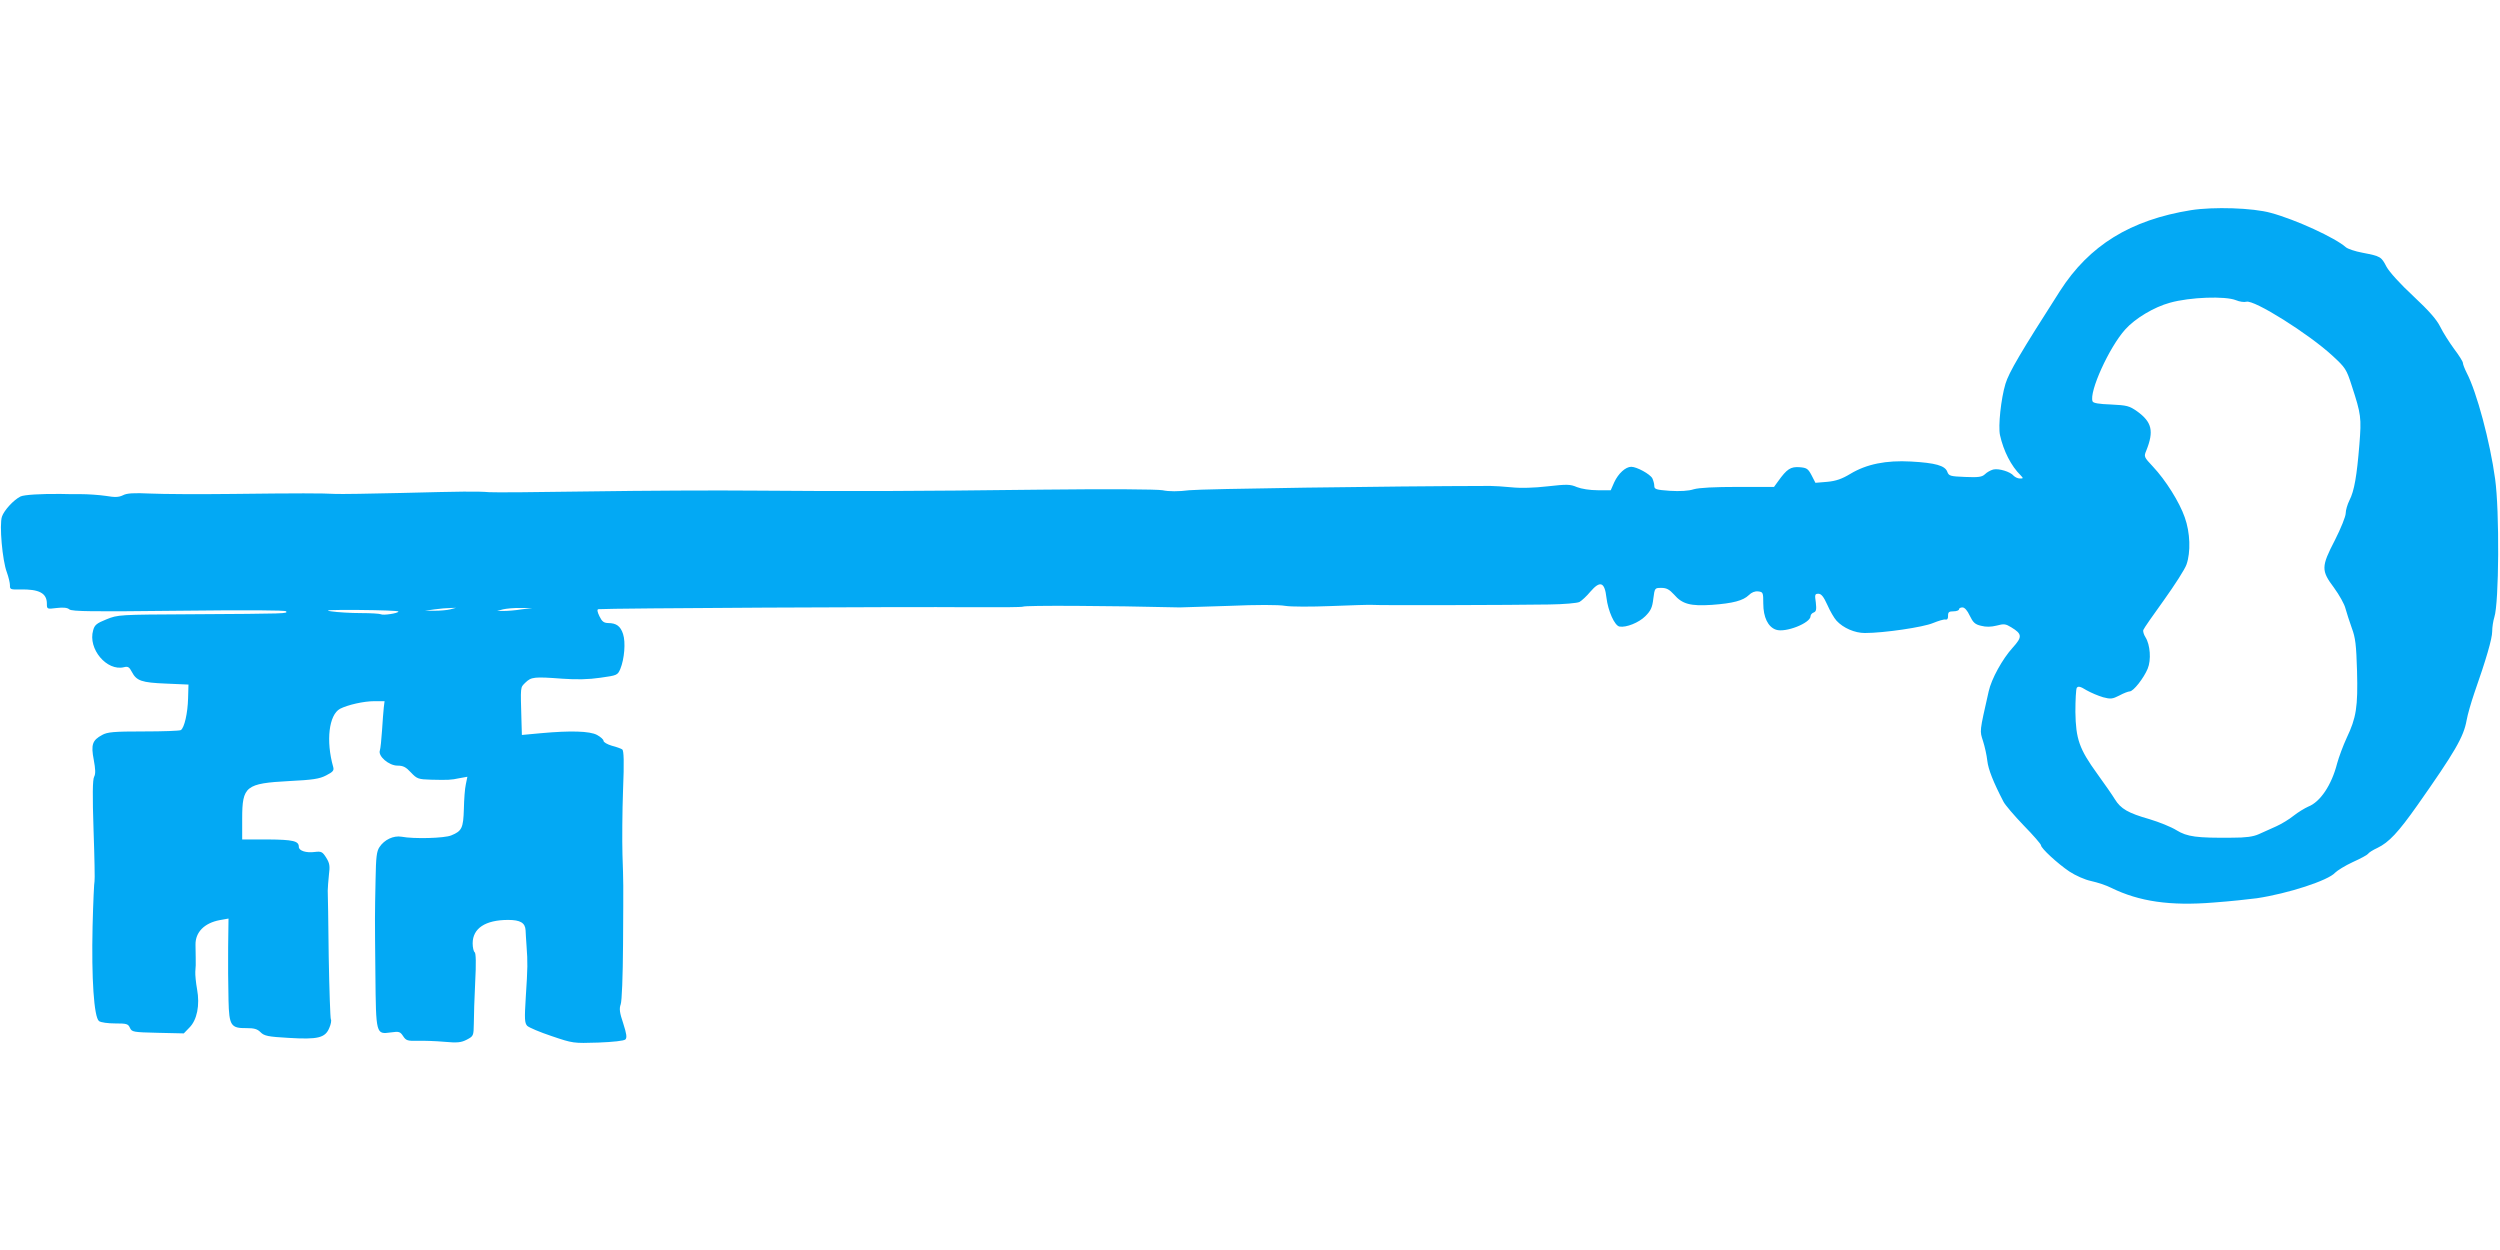 <?xml version="1.0" standalone="no"?>
<!DOCTYPE svg PUBLIC "-//W3C//DTD SVG 20010904//EN"
 "http://www.w3.org/TR/2001/REC-SVG-20010904/DTD/svg10.dtd">
<svg version="1.0" xmlns="http://www.w3.org/2000/svg"
 width="1280pt" height="640pt" viewBox="0 0 1280 640"
 preserveAspectRatio="xMidYMid meet">
<g transform="translate(0,640) scale(0.1,-0.1)"
fill="#03a9f4" stroke="none">
<path d="M11218 5324 c-310 -50 -521 -180 -671 -414 -201 -314 -261 -416 -279
-475 -23 -76 -38 -217 -28 -263 18 -81 57 -158 106 -206 14 -15 14 -16 -4 -16
-11 0 -25 7 -32 14 -17 21 -77 39 -105 32 -14 -4 -32 -14 -42 -24 -15 -14 -32
-17 -101 -14 -77 3 -84 5 -92 27 -12 31 -60 45 -186 52 -127 7 -227 -13 -310
-63 -43 -26 -74 -37 -119 -41 l-60 -5 -20 39 c-18 34 -25 38 -62 41 -45 3 -64
-9 -109 -72 l-21 -29 -184 0 c-121 0 -199 -4 -227 -12 -27 -9 -71 -11 -122 -8
-70 5 -80 8 -80 25 0 11 -5 28 -10 39 -12 22 -80 59 -108 59 -29 0 -66 -34
-87 -79 l-18 -41 -67 0 c-40 0 -83 7 -106 16 -35 15 -51 15 -150 4 -68 -8
-139 -10 -185 -5 -41 4 -90 7 -109 7 -532 -1 -1477 -15 -1541 -22 -55 -7 -104
-7 -137 0 -31 5 -269 7 -619 3 -669 -8 -968 -9 -1463 -5 -201 2 -581 0 -845
-4 -264 -4 -498 -6 -520 -4 -63 5 -138 4 -450 -4 -159 -4 -310 -6 -335 -5 -69
4 -197 4 -530 0 -168 -2 -357 -1 -420 2 -86 4 -121 2 -141 -9 -21 -10 -40 -11
-87 -3 -34 5 -92 9 -129 9 -37 0 -84 0 -103 1 -99 1 -187 -4 -205 -13 -36 -18
-84 -71 -95 -103 -14 -41 2 -225 25 -285 9 -25 16 -55 16 -67 -1 -21 4 -22 52
-21 98 2 137 -19 137 -73 0 -28 1 -28 50 -22 34 4 55 2 65 -7 13 -11 121 -12
560 -7 354 4 546 3 550 -3 7 -12 11 -12 -485 -15 -370 -2 -376 -2 -435 -26
-50 -20 -61 -29 -68 -56 -28 -95 70 -211 158 -189 20 5 27 1 40 -24 24 -46 50
-55 175 -60 l115 -5 -2 -70 c-2 -77 -19 -151 -37 -163 -6 -4 -92 -7 -191 -7
-153 0 -185 -3 -212 -18 -50 -27 -58 -49 -43 -127 9 -49 10 -72 2 -87 -8 -14
-9 -95 -3 -274 5 -140 7 -257 5 -261 -2 -3 -7 -107 -10 -231 -6 -266 7 -465
33 -485 9 -7 46 -12 83 -12 58 0 66 -2 75 -22 10 -22 16 -23 143 -26 l133 -3
28 29 c40 39 55 116 40 197 -6 33 -10 74 -9 90 2 17 3 48 2 70 0 22 -1 53 -1
68 -1 64 45 111 124 126 l45 8 -1 -76 c-1 -42 -1 -98 -1 -126 0 -27 0 -63 0
-80 0 -16 1 -78 2 -137 3 -129 12 -143 92 -142 39 0 55 -4 72 -21 19 -19 38
-23 144 -29 150 -9 187 0 208 51 8 18 12 39 8 44 -3 6 -8 151 -11 322 -2 172
-4 323 -5 337 0 14 3 50 6 80 6 46 4 60 -14 89 -19 30 -25 33 -58 29 -44 -6
-82 6 -82 26 0 30 -28 37 -159 38 l-131 0 0 107 c0 166 18 180 241 192 120 6
155 11 189 29 35 18 41 25 36 43 -38 134 -22 267 35 298 39 20 121 39 176 39
l52 0 -4 -32 c-2 -18 -6 -71 -9 -118 -3 -47 -8 -93 -11 -102 -11 -29 46 -78
90 -78 29 0 43 -7 69 -35 31 -33 38 -35 102 -37 88 -2 101 -2 148 8 l39 7 -8
-39 c-5 -21 -9 -78 -10 -127 -3 -96 -10 -112 -64 -134 -34 -15 -193 -19 -255
-7 -41 7 -88 -15 -113 -53 -15 -22 -18 -53 -20 -163 -4 -193 -4 -188 -1 -486
3 -313 3 -310 79 -300 42 6 48 4 63 -19 15 -23 23 -25 74 -24 31 1 93 -1 137
-5 67 -6 86 -4 115 11 34 18 35 19 36 83 0 36 3 131 7 212 5 95 4 149 -3 153
-5 3 -10 24 -10 45 0 77 65 120 182 120 62 0 87 -15 89 -53 0 -12 3 -49 5 -82
6 -81 6 -108 -4 -260 -7 -112 -6 -132 7 -147 9 -9 66 -33 126 -53 109 -37 111
-37 238 -33 77 3 132 9 139 16 9 9 6 29 -11 82 -19 56 -21 76 -13 98 6 16 11
143 12 307 2 343 2 304 -3 460 -2 72 -1 220 3 330 6 145 4 202 -4 208 -6 4
-30 13 -54 19 -23 7 -42 18 -42 25 0 7 -15 20 -33 30 -37 20 -135 23 -288 9
l-97 -9 -2 69 c-5 184 -7 172 20 199 30 29 44 31 190 20 71 -5 134 -4 194 5
86 12 88 13 102 45 21 51 28 137 14 179 -13 40 -34 56 -77 56 -22 1 -31 8 -44
35 -11 23 -13 35 -5 36 60 5 1577 13 1904 10 144 -1 266 0 270 3 11 7 434 5
802 -4 14 0 129 4 255 8 136 6 252 6 285 0 31 -5 133 -5 235 -1 99 4 194 7
210 6 37 -3 722 -1 905 2 78 1 145 7 157 13 12 7 37 30 56 53 50 58 73 49 82
-31 8 -68 42 -144 67 -148 34 -6 99 20 132 53 28 28 36 45 41 90 7 55 8 55 41
55 27 0 41 -8 65 -34 42 -49 84 -60 193 -53 110 8 161 22 190 50 14 14 31 21
48 19 25 -3 26 -6 26 -62 0 -70 24 -120 65 -134 48 -17 177 34 177 69 0 7 7
16 16 19 13 5 15 15 11 51 -6 40 -5 45 13 45 15 0 27 -15 46 -57 14 -32 35
-68 47 -81 35 -38 94 -63 145 -63 99 0 300 30 349 51 27 11 56 20 64 18 9 -2
14 5 13 20 0 18 5 22 28 22 15 0 28 5 28 10 0 6 8 10 18 10 11 0 25 -16 37
-42 17 -35 27 -45 58 -52 26 -7 52 -6 80 1 37 10 46 9 75 -9 56 -34 57 -49 7
-104 -52 -57 -109 -160 -123 -224 -48 -212 -46 -200 -29 -254 9 -28 19 -73 22
-101 5 -44 30 -108 83 -210 8 -16 55 -71 103 -121 49 -50 89 -96 89 -102 0
-15 83 -92 145 -134 32 -21 79 -42 112 -49 32 -7 78 -22 103 -35 143 -70 301
-93 523 -75 84 6 184 17 222 22 160 24 366 91 401 131 11 11 51 36 90 54 40
18 75 37 78 42 3 6 25 20 49 31 58 28 106 79 204 218 192 273 237 350 252 435
5 29 23 91 39 138 61 174 92 280 92 317 0 21 5 54 11 73 24 73 27 543 4 708
-26 190 -94 445 -146 544 -10 20 -19 43 -19 50 0 7 -21 40 -46 73 -24 33 -56
83 -70 112 -19 38 -58 82 -138 157 -67 62 -122 123 -137 150 -27 52 -30 54
-123 72 -38 7 -76 20 -85 28 -54 48 -255 141 -384 176 -93 26 -294 32 -409 14z
m230 -461 c19 -8 42 -11 53 -8 38 13 321 -165 442 -277 65 -60 71 -68 98 -153
48 -147 50 -163 39 -302 -13 -159 -26 -237 -51 -285 -10 -20 -19 -50 -19 -66
0 -16 -25 -78 -55 -137 -71 -137 -71 -156 -5 -244 27 -37 54 -85 59 -107 6
-21 20 -66 32 -99 19 -50 23 -87 27 -220 5 -185 -4 -240 -53 -343 -18 -39 -40
-98 -49 -131 -28 -110 -86 -197 -148 -221 -18 -8 -51 -28 -74 -46 -22 -18 -63
-43 -90 -55 -27 -12 -67 -30 -89 -40 -29 -13 -67 -18 -135 -18 -184 -2 -232 5
-286 38 -27 17 -89 42 -139 57 -109 31 -147 53 -177 102 -12 20 -53 79 -90
130 -92 127 -110 178 -112 317 0 61 3 116 7 123 7 10 18 8 50 -12 23 -13 61
-29 85 -36 38 -10 48 -9 83 9 22 12 46 21 53 21 19 0 72 68 92 116 19 45 13
123 -11 161 -9 14 -14 31 -11 38 2 7 50 76 105 152 55 77 108 159 116 183 22
63 19 163 -9 241 -27 78 -98 191 -163 260 -46 49 -47 51 -34 82 40 100 29 146
-47 201 -40 28 -52 31 -134 35 -60 2 -91 7 -94 16 -19 48 85 277 167 368 51
57 148 115 229 137 103 29 284 35 338 13z m-9143 -1583 c-16 -4 -52 -7 -80 -7
l-50 0 50 7 c28 4 64 7 80 7 l30 1 -30 -8z m365 0 c-30 -5 -71 -8 -90 -8 l-35
0 30 8 c17 4 57 8 90 7 l60 0 -55 -7z m-630 -11 c0 -9 -79 -21 -90 -14 -5 3
-51 6 -102 6 -51 0 -120 4 -153 9 -43 6 -2 8 143 7 111 -1 202 -4 202 -8z"/>
</g>
</svg>
